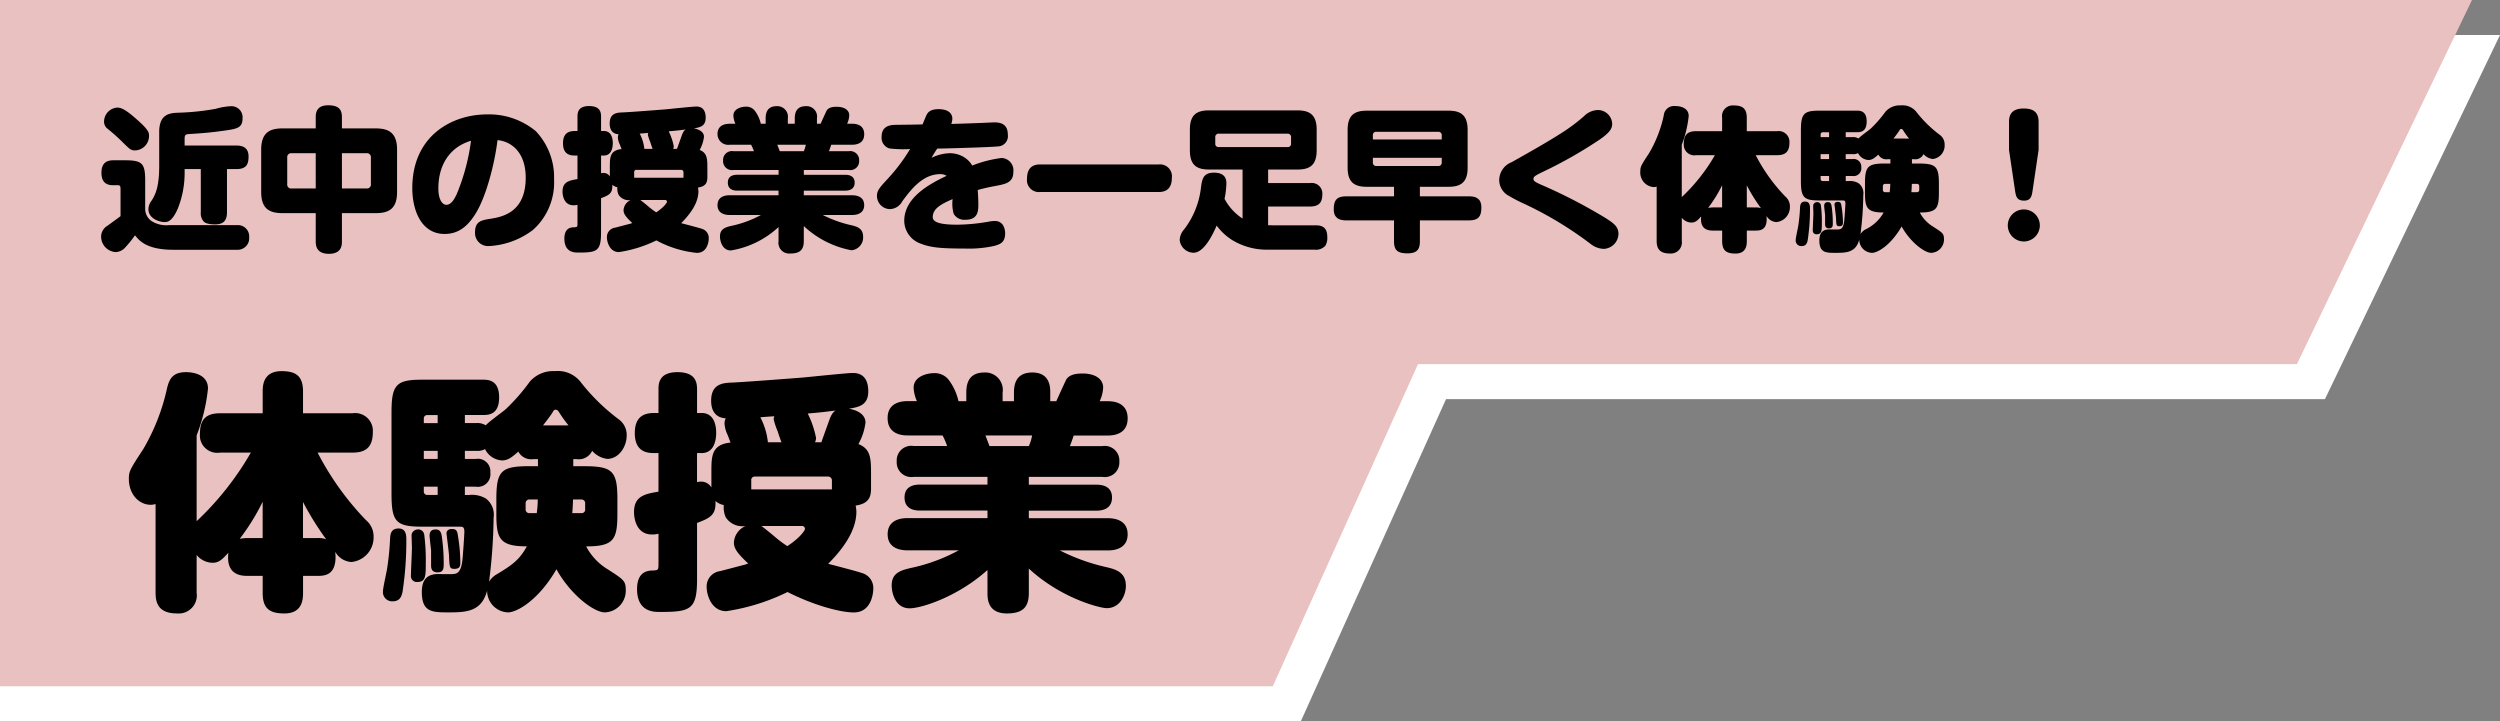<svg xmlns="http://www.w3.org/2000/svg" width="357" height="103" viewBox="0 0 357 103"><rect x="0" y="0" width="357" height="103" fill="#808080" stroke="none"/><g transform="translate(-200 -4026)"><g transform="translate(4 150)"><path d="M0,0H353L328,52H0Z" transform="translate(200 3881)" fill="#fff"/><path d="M-4,0H207L181.756,56H-4Z" transform="translate(200 3923)" fill="#fff"/></g><path d="M0,0H353L328,52H0Z" transform="translate(200 4026)" fill="#e9c1c0"/><path d="M12.364-13.222v-.858c0-.484,0-.726.528-.77,2.508-.154,3.454-.264,5.06-.484,1.87-.264,2.684-.374,2.684-1.782a1.581,1.581,0,0,0-1.672-1.716,9.5,9.5,0,0,0-2.178.374,34.935,34.935,0,0,1-5.236.55c-1.254.044-2.816.132-2.816,2.75v4.906c0,2.992-.572,4.07-1.056,4.862a2.1,2.1,0,0,0-.484,1.254c0,1.408,1.672,1.848,2.266,1.848.44,0,1.1-.022,1.936-1.936a13.766,13.766,0,0,0,.968-5.3v-.33h2.31v6.138a1.807,1.807,0,0,0,.352,1.276c.33.484,1.474.484,1.694.484,1.386,0,1.694-.77,1.694-1.76V-9.856h1.342c1.408,0,1.738-.66,1.738-1.8,0-1.364-.99-1.562-1.738-1.562ZM2.706-18.634a2.028,2.028,0,0,0-1.848,1.98,1.285,1.285,0,0,0,.55,1.078,27.057,27.057,0,0,1,2.222,2c.968.946,1.078,1.056,1.694,1.056a2.068,2.068,0,0,0,1.958-2.046c0-.506-.022-.88-1.892-2.508C3.63-18.634,3.08-18.634,2.706-18.634ZM10.164-1.848A4.057,4.057,0,0,1,7.656-2.42a2.126,2.126,0,0,1-.924-1.76V-8.228c0-2.464-.44-2.882-2.882-2.882H2.2c-.836,0-1.716.264-1.716,1.8,0,1.694,1.166,1.76,1.716,1.76h.682c.33,0,.33.352.33.528v3.894c-.264.2-1.54,1.122-1.826,1.342A1.807,1.807,0,0,0,.44-.242,2.224,2.224,0,0,0,2.508,2a1.91,1.91,0,0,0,1.408-.7A15.33,15.33,0,0,0,5.28-.4c.572.726,1.628,2.068,5.456,2.068h9.108A1.647,1.647,0,0,0,21.582-.11a1.609,1.609,0,0,0-1.738-1.738ZM34.826-3.564h4.818c1.892,0,3.058-.616,3.058-3.036v-6.006c0-2.42-1.166-3.058-3.058-3.058H34.826V-17.27c0-1.144-.506-1.694-1.98-1.694-1.694,0-1.76,1.166-1.76,1.694v1.606h-4.73c-1.892,0-3.058.638-3.058,3.058V-6.6c0,2.42,1.166,3.036,3.058,3.036h4.73V.506c0,.814.286,1.738,1.892,1.738,1.826,0,1.848-1.276,1.848-1.738Zm-3.74-3.52H27.632a.557.557,0,0,1-.616-.616v-3.806a.557.557,0,0,1,.616-.616h3.454Zm3.74-5.038h3.52a.557.557,0,0,1,.616.616V-7.7a.557.557,0,0,1-.616.616h-3.52Zm22.22-1.87c1.892.176,4.026,1.65,4.026,5.368,0,4.994-3.388,5.61-5.1,5.874-1.21.2-2.134.352-2.134,1.892a1.865,1.865,0,0,0,1.936,2,11.345,11.345,0,0,0,6.336-2.31A9.1,9.1,0,0,0,65.12-8.4a9.574,9.574,0,0,0-2.6-6.864,10.453,10.453,0,0,0-6.952-2.4c-5.016,0-10.692,3.036-10.692,10.538,0,3.146,1.276,6.534,4.62,6.534,1.8,0,3.124-.9,4.29-2.706C55.462-5.83,56.672-10.868,57.046-13.992Zm-3.784.088A29.782,29.782,0,0,1,51.216-6.27c-.286.594-.748,1.518-1.474,1.518-.55,0-1.144-.7-1.144-2.332C48.6-10.758,50.49-13.09,53.262-13.9Zm23.3,5.28v-.77a.308.308,0,0,1,.33-.352h6.358a.335.335,0,0,1,.352.352v.77ZM71.83-5.7C73-6.138,73.5-6.4,73.436-7.612a1.5,1.5,0,0,0,.726.352,2.121,2.121,0,0,0,.176,1.078,1.731,1.731,0,0,0,1.738.748A1.678,1.678,0,0,0,75.042-4c0,.528.286.946,1.254,1.848-.088.022-.176.066-.33.11-.11.022-1.848.484-2.112.55A1.348,1.348,0,0,0,72.666-.132C72.666.594,73.084,2,74.382,2A18.272,18.272,0,0,0,79.728.33a15.367,15.367,0,0,0,5.786,1.782c1.606,0,1.694-1.848,1.694-2.024a1.36,1.36,0,0,0-.836-1.364c-.308-.132-2.6-.726-3.1-.858,1.936-1.936,2.464-3.432,2.464-4.554a3.125,3.125,0,0,0-.066-.528c1.21-.176,1.342-.814,1.342-1.518V-9.856c0-1.452,0-2.288-1.1-2.728a5.165,5.165,0,0,0,.616-1.87c0-.858-.99-1.144-1.452-1.21.858-.154,1.694-.286,1.694-1.518,0-.66-.176-1.606-1.342-1.606-.484,0-3.63.33-4.334.4-2.244.176-5.214.4-6.138.44-.836.022-1.892.088-1.892,1.584,0,1.43.99,1.518,1.276,1.54a1,1,0,0,0-.11.462,2.676,2.676,0,0,0,.264.968c.154.4.2.528.264.682-1.672.176-1.672,1.188-1.672,2.6V-8.8a1.04,1.04,0,0,0-.924-.506,1.5,1.5,0,0,0-.33.044v-2.53h.4c1.166,0,1.276-1.276,1.276-1.76,0-.418-.066-1.738-1.276-1.738h-.4v-2.046c0-.616-.11-1.518-1.716-1.518-1.65,0-1.65,1.056-1.65,1.518v2.046H68.09c-.836,0-1.694.264-1.694,1.76,0,1.694,1.166,1.738,1.694,1.738h.374v3.366c-1.166.2-2.134.374-2.134,1.782,0,.748.308,1.958,1.562,1.958a2.041,2.041,0,0,0,.572-.066v2.706c0,.484-.066.484-.572.506-1.122.022-1.3.946-1.3,1.606,0,2,1.452,2,1.98,2,2.662,0,3.256-.176,3.256-2.86Zm6.182-7.04a6.079,6.079,0,0,0-.66-2.178c.2-.022,1.056-.088,1.232-.088a.5.5,0,0,0-.066.286,6.8,6.8,0,0,0,.352,1.034c.044.154.264.814.33.946Zm2.97,7.3a.249.249,0,0,1,.264.264c0,.11-.4.748-1.54,1.5a10.4,10.4,0,0,1-1.034-.77c-.2-.176-1.034-.858-1.232-.99Zm1.144-7.3a1.036,1.036,0,0,0,.088-.374,8.253,8.253,0,0,0-.726-2.134c1.034-.088,1.43-.132,2.442-.264-.132.066-.308.2-.506.682-.11.308-.638,1.76-.748,2.09Zm12.518-3.586a4.856,4.856,0,0,0-.88-1.892,1.541,1.541,0,0,0-1.276-.55c-.55,0-1.76.264-1.76,1.276a3.371,3.371,0,0,0,.286,1.166h-.792c-.33,0-1.76,0-1.76,1.474a1.525,1.525,0,0,0,1.76,1.518h3.036a6.117,6.117,0,0,1,.4.924h-2.9a1.276,1.276,0,0,0-1.5,1.342,1.276,1.276,0,0,0,1.5,1.342h6.424v.682H91.3c-.286,0-1.364,0-1.364,1.122,0,1.144,1.078,1.144,1.364,1.144h5.874v.66H90.2c-.286,0-1.738,0-1.738,1.408C88.462-3.322,89.87-3.3,90.2-3.3h4.466a15.458,15.458,0,0,1-3.982,1.5c-1.144.242-1.87.484-1.87,1.584,0,.572.286,1.98,1.562,1.98a13.107,13.107,0,0,0,6.8-3.344v2A1.538,1.538,0,0,0,98.868,2.2c1.364,0,1.914-.528,1.914-1.782V-1.716a13.646,13.646,0,0,0,6.8,3.454A1.827,1.827,0,0,0,109.252-.2c0-1.188-.858-1.452-1.738-1.65A17.409,17.409,0,0,1,103.488-3.3h4.18c.286,0,1.738,0,1.738-1.408,0-1.386-1.408-1.408-1.738-1.408h-6.886v-.66h5.9c.242,0,1.364,0,1.364-1.144,0-1.122-1.1-1.122-1.386-1.122h-5.874v-.682h6.424a1.262,1.262,0,0,0,1.474-1.32,1.274,1.274,0,0,0-1.474-1.364h-2.838c.11-.286.176-.462.33-.924h2.948c.33,0,1.76,0,1.76-1.5s-1.43-1.5-1.76-1.5h-.682a3.168,3.168,0,0,0,.308-1.188c0-.748-.682-1.232-1.8-1.232-.99,0-1.254.308-1.408.506-.044.066-.836,1.8-.88,1.914h-.528v-.748a1.5,1.5,0,0,0-1.562-1.76c-1.342,0-1.606.9-1.606,1.76v.748h-.99v-.748a1.522,1.522,0,0,0-1.584-1.76c-1.342,0-1.584.924-1.584,1.76v.748Zm2.706,3.916c-.022-.066-.308-.792-.352-.924h4.07a3.789,3.789,0,0,1-.286.924Zm20.394-3.828c-1.21.044-2.2.044-3.916.066-1.012.022-1.936.352-1.936,1.716a1.594,1.594,0,0,0,1.1,1.65,16.315,16.315,0,0,0,2.97.088,25.371,25.371,0,0,1-3.19,4.246c-1.254,1.342-1.54,1.738-1.54,2.442a1.882,1.882,0,0,0,1.848,1.892,2.076,2.076,0,0,0,1.782-1.144c1.166-1.562,2.86-3.85,5.39-3.85a1.663,1.663,0,0,1,.924.242c-2.332,1.1-6.05,3.058-6.05,6.424A3.487,3.487,0,0,0,117.48.792c1.364.528,2.662.7,6.226.7a16.92,16.92,0,0,0,4.268-.374c.77-.22,1.562-.44,1.562-1.8,0-.44-.154-1.76-1.474-1.76a4.724,4.724,0,0,0-.726.066,27.252,27.252,0,0,1-4.62.462c-2.024,0-3.52-.22-3.52-1.078,0-1.166,1.078-1.826,2.838-2.574a5.357,5.357,0,0,0,.154,2.112,1.788,1.788,0,0,0,1.694.836c1.826,0,1.826-1.364,1.826-2.178,0-.374-.022-1.188-.088-2.068a23.849,23.849,0,0,1,2.486-.572c1.518-.286,2.6-.484,2.6-2.024a1.759,1.759,0,0,0-1.672-1.98,17.373,17.373,0,0,0-4.2,1.078,3.463,3.463,0,0,0-1.232-1.232,3.977,3.977,0,0,0-1.958-.528,6.163,6.163,0,0,0-2.618.66,15.459,15.459,0,0,1,.814-1.32c1.892-.022,8.03-.22,8.624-.308a1.472,1.472,0,0,0,1.452-1.694c0-1.32-.792-1.738-1.87-1.738-.088,0-.374,0-.66.022-1.848.088-3.256.132-5.544.2a2.582,2.582,0,0,0,.154-.726c0-.968-.858-1.386-1.958-1.386-1.144,0-1.54.418-1.76.9C118.184-17.336,117.832-16.434,117.744-16.236Zm16.786,5.72c-1.188,0-1.87.616-1.87,2.024a1.7,1.7,0,0,0,1.87,1.914h16.94c1.188,0,1.87-.616,1.87-2.024a1.7,1.7,0,0,0-1.87-1.914ZM167.9-1.826c-.264,0-.55,0-.814-.022V-4.51h5.984c1.276,0,1.76-.572,1.76-1.76a1.51,1.51,0,0,0-1.76-1.584H167.09V-9.79h4.18c1.738,0,2.75-.594,2.75-2.75v-2.948c0-2.134-1.012-2.75-2.75-2.75H158.664c-1.738,0-2.75.594-2.75,2.75v2.948c0,2.156,1.012,2.75,2.75,2.75h4.774v7a7.619,7.619,0,0,1-2.574-2.816,12.267,12.267,0,0,0,.264-2.2c0-.506-.088-1.54-1.782-1.54-1.562,0-1.694.99-1.848,2.134a12.036,12.036,0,0,1-2.4,5.962,2.413,2.413,0,0,0-.638,1.54,2.03,2.03,0,0,0,1.98,1.8c1.518,0,2.772-2.662,3.3-3.872A8.241,8.241,0,0,0,161.964.286a9.5,9.5,0,0,0,5.148,1.364h6.578a1.808,1.808,0,0,0,1.562-.55,2.152,2.152,0,0,0,.286-1.254c0-1.672-1.1-1.672-1.848-1.672Zm2.464-11.7a.467.467,0,0,1-.528.528h-9.768a.467.467,0,0,1-.528-.528v-.858a.476.476,0,0,1,.528-.528h9.768a.476.476,0,0,1,.528.528Zm18.392,6.2h4.07c1.738,0,2.75-.594,2.75-2.728v-5.39c0-2.156-1.012-2.75-2.75-2.75H181.192c-1.738,0-2.75.594-2.75,2.75v5.39c0,2.134,1.012,2.728,2.75,2.728h3.872v1.364h-6.842c-1.43,0-1.76.66-1.76,1.87,0,1.32.924,1.562,1.76,1.562h6.842V.44c0,1.32.528,1.738,1.936,1.738,1.474,0,1.76-.7,1.76-1.738V-2.53h7.018c1.43,0,1.76-.66,1.76-1.87,0-1.32-.88-1.562-1.76-1.562H188.76Zm-6.71-6.754v-.594a.463.463,0,0,1,.506-.506h8.8a.47.47,0,0,1,.528.506v.594Zm9.834,3.278a.47.47,0,0,1-.528.506h-8.8a.463.463,0,0,1-.506-.506v-.66h9.834Zm8.206,2.464a2.594,2.594,0,0,0,1.122,2.156,23.693,23.693,0,0,0,2.618,1.364A52.1,52.1,0,0,1,213.114.814a3.209,3.209,0,0,0,1.914.726,2.2,2.2,0,0,0,2.09-2.134c0-1.078-.748-1.562-1.8-2.244a74.816,74.816,0,0,0-9.372-4.84c-.77-.352-.968-.506-.968-.77,0-.352.308-.506,1.342-1.012a62.793,62.793,0,0,0,8.03-4.554c1.65-1.122,1.87-1.694,1.87-2.332a2.04,2.04,0,0,0-2.156-1.936,2.877,2.877,0,0,0-1.826.836,25.929,25.929,0,0,1-2.75,2.112c-2.288,1.5-5.038,3.036-7.612,4.488A2.775,2.775,0,0,0,200.09-8.338Zm30.8-3.5a25.914,25.914,0,0,1-4.73,5.984v-7.48a15.734,15.734,0,0,0,.99-4.092c0-1.166-1.166-1.43-1.914-1.43a1.482,1.482,0,0,0-1.65,1.364,18.071,18.071,0,0,1-2.068,5.324c-1.166,1.782-1.276,1.958-1.276,2.618a2.071,2.071,0,0,0,1.914,2.266,1.49,1.49,0,0,0,.418-.066V.4c0,.99.33,1.8,1.892,1.8A1.578,1.578,0,0,0,226.16.4V-2.9a1.828,1.828,0,0,0,1.386.682c.528,0,.814-.242,1.386-.88-.242,2.024,1.21,2.024,1.716,2.024h1.276v1.5c0,1.386.638,1.782,1.892,1.782,1.5,0,1.628-1.1,1.628-1.782v-1.5h1.276c.616,0,1.562-.066,1.562-1.65,0-.22-.022-.33-.022-.44a1.747,1.747,0,0,0,1.408.88A2.15,2.15,0,0,0,241.6-4.466a1.85,1.85,0,0,0-.66-1.474,24.817,24.817,0,0,1-4.224-5.9h3.036c1.122,0,1.782-.418,1.782-1.8a1.544,1.544,0,0,0-1.782-1.628h-4.312V-17.16c0-1.32-.572-1.782-1.87-1.782a1.53,1.53,0,0,0-1.65,1.782v1.892h-3.718c-1.254,0-1.76.55-1.76,1.826a1.516,1.516,0,0,0,1.76,1.606Zm-.242,7.458a4.54,4.54,0,0,0-.726.066,19.05,19.05,0,0,0,2-3.234v3.168Zm4.8,0V-7.524a25.584,25.584,0,0,0,2.024,3.256,1.974,1.974,0,0,0-.748-.11Zm23.87-6.886a1.285,1.285,0,0,0,1.364-.726,2.075,2.075,0,0,0,1.32.7,1.932,1.932,0,0,0,1.694-2.046,1.684,1.684,0,0,0-.726-1.43,17.422,17.422,0,0,1-3.278-3.212,2.517,2.517,0,0,0-2.266-.968,2.7,2.7,0,0,0-2.178.9,17.143,17.143,0,0,1-2.112,2.42c-.242.22-1.518,1.122-1.738,1.408a1.412,1.412,0,0,0-.814-.2h-1.012v-.7h1.584c.484,0,1.408-.022,1.408-1.54s-.968-1.54-1.408-1.54h-5.324c-2.266,0-2.662.44-2.662,2.882v7.084c0,2.442.4,2.86,2.662,2.86h3.19c.374,0,.506,0,.506.462,0,.242-.132,2.112-.154,2.288-.11,1.3-.506,1.364-.858,1.386-.176.022-1.1,0-1.3,0-1.034,0-1.408.616-1.408,1.562,0,1.782.924,1.782,2.354,1.782,1.54,0,2.86-.066,3.344-1.892a1.886,1.886,0,0,0,1.826,1.892c.77,0,2.662-1.056,4.224-3.762,1.276,2.288,3.3,3.762,4.224,3.762A1.9,1.9,0,0,0,263.6.154c0-.814-.22-.924-1.54-1.782a5.138,5.138,0,0,1-1.914-2.024c2.42,0,2.728-.594,2.728-2.86V-7.788c0-2.442-.44-2.86-2.882-2.86h-.968v-.616Zm-3.366,0v.616h-.77c-2.442,0-2.86.418-2.86,2.86v1.276c0,2.156.242,2.86,2.662,2.86a5.808,5.808,0,0,1-2.6,2.42,1.852,1.852,0,0,0-.7.66,48.048,48.048,0,0,0,.4-5.588,1.755,1.755,0,0,0-.682-1.672,2.393,2.393,0,0,0-1.474-.308h-.352v-.726h.946A1.1,1.1,0,0,0,251.79-10.1a1.1,1.1,0,0,0-1.276-1.188h-.946v-.7h1.012a1.292,1.292,0,0,0,.748-.154,1.753,1.753,0,0,0,1.474.99c.484,0,.814-.22,1.43-.77a1.273,1.273,0,0,0,1.3.66Zm-8.756-.022h-1.21v-.7h1.21Zm0,2.42v.726h-.9a.294.294,0,0,1-.308-.33v-.4Zm9.2-5.346c.044-.066.506-.638.792-1.078.154-.264.176-.286.308-.286s.2.066.286.2a10.9,10.9,0,0,0,.836,1.166Zm-10.406-.572a.294.294,0,0,1,.308-.33h.9v.7h-1.21Zm13.75,7.04a.318.318,0,0,1,.33.352v.484a.308.308,0,0,1-.33.352h-.792c.022-.242.044-.484.066-1.188Zm-3.806,0a8.681,8.681,0,0,1-.088,1.188h-.616a.314.314,0,0,1-.352-.352v-.484a.323.323,0,0,1,.352-.352Zm-12.144,2.53c-.682,0-.726.506-.748,1.012a22.316,22.316,0,0,1-.264,2.552c-.044.286-.352,1.628-.352,1.936a.805.805,0,0,0,.858.858c.594,0,.77-.4.858-.836a29.2,29.2,0,0,0,.33-4.466C244.464-4.576,244.464-5.214,243.782-5.214Zm1.606.088a.569.569,0,0,0-.462.4c-.022.154.022.99.022,1.166,0,.4-.088,2.09-.088,2.442a.518.518,0,0,0,.594.572c.7,0,.7-.572.7-1.606a17.6,17.6,0,0,0-.132-2.508A.531.531,0,0,0,245.388-5.126Zm1.232,3.1c0,.22,0,.638.572.638.528,0,.528-.374.528-.748a16.5,16.5,0,0,0-.176-2.464c-.066-.308-.154-.572-.616-.528-.22.022-.44.132-.44.528,0,.2.11,1.1.132,1.3Zm1.8-3.146c-.308,0-.462.176-.462.374,0,.044.2,1.584.22,1.892.044,1.1.044,1.21.484,1.21.506,0,.506-.308.506-.572a14.62,14.62,0,0,0-.2-2.244C248.908-4.972,248.864-5.17,248.424-5.17Zm28.688-7.414v-3.982c0-1.276-.594-1.936-2.134-1.936-1.936,0-2.09,1.188-2.09,1.936v3.982l.858,5.786c.132.88.264,1.452,1.3,1.452,1.012,0,1.1-.748,1.21-1.452ZM275-4.092A2.286,2.286,0,0,0,272.712-1.8,2.3,2.3,0,0,0,275,.484,2.3,2.3,0,0,0,277.288-1.8,2.286,2.286,0,0,0,275-4.092Z" transform="translate(214 4060)"/><path d="M0,0H207L181.756,56H0Z" transform="translate(200 4068)" fill="#e9c1c0"/><path d="M17.82-19.368a42.4,42.4,0,0,1-7.74,9.792v-12.24a25.746,25.746,0,0,0,1.62-6.7c0-1.908-1.908-2.34-3.132-2.34-1.908,0-2.376.972-2.7,2.232a29.571,29.571,0,0,1-3.384,8.712C.576-16.992.4-16.7.4-15.624c0,2.2,1.44,3.708,3.132,3.708a2.437,2.437,0,0,0,.684-.108V.648c0,1.62.54,2.952,3.1,2.952A2.582,2.582,0,0,0,10.08.648v-5.4a2.992,2.992,0,0,0,2.268,1.116c.864,0,1.332-.4,2.268-1.44-.4,3.312,1.98,3.312,2.808,3.312h2.088V.684c0,2.268,1.044,2.916,3.1,2.916,2.448,0,2.664-1.8,2.664-2.916V-1.764H27.36c1.008,0,2.556-.108,2.556-2.7,0-.36-.036-.54-.036-.72a2.859,2.859,0,0,0,2.3,1.44,3.518,3.518,0,0,0,3.168-3.564,3.027,3.027,0,0,0-1.08-2.412,40.609,40.609,0,0,1-6.912-9.648h4.968c1.836,0,2.916-.684,2.916-2.952a2.527,2.527,0,0,0-2.916-2.664H25.272v-3.1c0-2.16-.936-2.916-3.06-2.916-2.628,0-2.7,2.052-2.7,2.916v3.1H13.428c-2.052,0-2.88.9-2.88,2.988a2.48,2.48,0,0,0,2.88,2.628Zm-.4,12.2a7.429,7.429,0,0,0-1.188.108,31.173,31.173,0,0,0,3.276-5.292v5.184Zm7.848,0v-5.148a41.866,41.866,0,0,0,3.312,5.328,3.231,3.231,0,0,0-1.224-.18Zm39.06-11.268a2.1,2.1,0,0,0,2.232-1.188,3.4,3.4,0,0,0,2.16,1.152c1.62,0,2.772-1.692,2.772-3.348a2.756,2.756,0,0,0-1.188-2.34,28.507,28.507,0,0,1-5.364-5.256A4.119,4.119,0,0,0,61.236-31a4.412,4.412,0,0,0-3.564,1.476,28.052,28.052,0,0,1-3.456,3.96c-.4.36-2.484,1.836-2.844,2.3a2.31,2.31,0,0,0-1.332-.324H48.384v-1.152h2.592c.792,0,2.3-.036,2.3-2.52s-1.584-2.52-2.3-2.52H42.264c-3.708,0-4.356.72-4.356,4.716v11.592c0,4,.648,4.68,4.356,4.68h5.22c.612,0,.828,0,.828.756,0,.4-.216,3.456-.252,3.744-.18,2.124-.828,2.232-1.4,2.268-.288.036-1.8,0-2.124,0-1.692,0-2.3,1.008-2.3,2.556,0,2.916,1.512,2.916,3.852,2.916,2.52,0,4.68-.108,5.472-3.1a3.085,3.085,0,0,0,2.988,3.1c1.26,0,4.356-1.728,6.912-6.156,2.088,3.744,5.4,6.156,6.912,6.156a3.1,3.1,0,0,0,2.988-3.2c0-1.332-.36-1.512-2.52-2.916A8.408,8.408,0,0,1,65.7-5.976c3.96,0,4.464-.972,4.464-4.68v-2.088c0-4-.72-4.68-4.716-4.68H63.864v-1.008Zm-5.508,0v1.008h-1.26c-4,0-4.68.684-4.68,4.68v2.088c0,3.528.4,4.68,4.356,4.68-1.08,1.944-2.052,2.628-4.248,3.96A3.03,3.03,0,0,0,51.84-.936a78.625,78.625,0,0,0,.648-9.144,2.872,2.872,0,0,0-1.116-2.736,3.915,3.915,0,0,0-2.412-.5h-.576v-1.188h1.548a1.8,1.8,0,0,0,2.088-2.016,1.794,1.794,0,0,0-2.088-1.944H48.384V-19.62H50.04a2.115,2.115,0,0,0,1.224-.252,2.868,2.868,0,0,0,2.412,1.62c.792,0,1.332-.36,2.34-1.26a2.083,2.083,0,0,0,2.124,1.08ZM44.5-18.468h-1.98V-19.62H44.5Zm0,3.96v1.188H43.02a.482.482,0,0,1-.5-.54v-.648Zm15.048-8.748c.072-.108.828-1.044,1.3-1.764.252-.432.288-.468.5-.468s.324.108.468.324a17.825,17.825,0,0,0,1.368,1.908Zm-17.028-.936a.482.482,0,0,1,.5-.54H44.5v1.152h-1.98Zm22.5,11.52a.52.52,0,0,1,.54.576v.792a.5.5,0,0,1-.54.576h-1.3c.036-.4.072-.792.108-1.944Zm-6.228,0a14.212,14.212,0,0,1-.144,1.944H57.636a.514.514,0,0,1-.576-.576V-12.1a.529.529,0,0,1,.576-.576ZM38.916-8.532c-1.116,0-1.188.828-1.224,1.656A36.51,36.51,0,0,1,37.26-2.7c-.072.468-.576,2.664-.576,3.168a1.317,1.317,0,0,0,1.4,1.4c.972,0,1.26-.648,1.4-1.368a47.788,47.788,0,0,0,.54-7.308C40.032-7.488,40.032-8.532,38.916-8.532Zm2.628.144a.931.931,0,0,0-.756.648c-.036.252.036,1.62.036,1.908,0,.648-.144,3.42-.144,4a.847.847,0,0,0,.972.936C42.8-.9,42.8-1.836,42.8-3.528a28.8,28.8,0,0,0-.216-4.1A.869.869,0,0,0,41.544-8.388ZM43.56-3.312c0,.36,0,1.044.936,1.044.864,0,.864-.612.864-1.224a27,27,0,0,0-.288-4.032c-.108-.5-.252-.936-1.008-.864-.36.036-.72.216-.72.864,0,.324.18,1.8.216,2.124ZM46.512-8.46c-.5,0-.756.288-.756.612,0,.072.324,2.592.36,3.1.072,1.8.072,1.98.792,1.98.828,0,.828-.5.828-.936a23.923,23.923,0,0,0-.324-3.672C47.3-8.136,47.232-8.46,46.512-8.46ZM89.28-14.112v-1.26a.5.5,0,0,1,.54-.576h10.4a.548.548,0,0,1,.576.576v1.26ZM81.54-9.324c1.908-.72,2.736-1.152,2.628-3.132a2.456,2.456,0,0,0,1.188.576,3.471,3.471,0,0,0,.288,1.764,2.832,2.832,0,0,0,2.844,1.224A2.746,2.746,0,0,0,86.8-6.552c0,.864.468,1.548,2.052,3.024-.144.036-.288.108-.54.18-.18.036-3.024.792-3.456.9A2.206,2.206,0,0,0,82.908-.216c0,1.188.684,3.492,2.808,3.492A29.9,29.9,0,0,0,94.464.54c3.528,1.8,7.416,2.916,9.468,2.916,2.628,0,2.772-3.024,2.772-3.312a2.226,2.226,0,0,0-1.368-2.232c-.5-.216-4.248-1.188-5.076-1.4,3.168-3.168,4.032-5.616,4.032-7.452a5.114,5.114,0,0,0-.108-.864c1.98-.288,2.2-1.332,2.2-2.484v-1.836c0-2.376,0-3.744-1.8-4.464a8.452,8.452,0,0,0,1.008-3.06c0-1.4-1.62-1.872-2.376-1.98,1.4-.252,2.772-.468,2.772-2.484,0-1.08-.288-2.628-2.2-2.628-.792,0-5.94.54-7.092.648-3.672.288-8.532.648-10.044.72-1.368.036-3.1.144-3.1,2.592,0,2.34,1.62,2.484,2.088,2.52a1.642,1.642,0,0,0-.18.756,4.379,4.379,0,0,0,.432,1.584c.252.648.324.864.432,1.116-2.736.288-2.736,1.944-2.736,4.248v2.16a1.7,1.7,0,0,0-1.512-.828,2.449,2.449,0,0,0-.54.072V-19.3h.648c1.908,0,2.088-2.088,2.088-2.88,0-.684-.108-2.844-2.088-2.844H81.54v-3.348c0-1.008-.18-2.484-2.808-2.484-2.7,0-2.7,1.728-2.7,2.484v3.348H75.42c-1.368,0-2.772.432-2.772,2.88,0,2.772,1.908,2.844,2.772,2.844h.612v5.508c-1.908.324-3.492.612-3.492,2.916,0,1.224.5,3.2,2.556,3.2a3.34,3.34,0,0,0,.936-.108v4.428c0,.792-.108.792-.936.828C73.26-2.484,72.972-.972,72.972.108c0,3.276,2.376,3.276,3.24,3.276,4.356,0,5.328-.288,5.328-4.68Zm10.116-11.52a9.948,9.948,0,0,0-1.08-3.564c.324-.036,1.728-.144,2.016-.144a.817.817,0,0,0-.108.468,11.133,11.133,0,0,0,.576,1.692c.072.252.432,1.332.54,1.548Zm4.86,11.952a.408.408,0,0,1,.432.432c0,.18-.648,1.224-2.52,2.448a17.015,17.015,0,0,1-1.692-1.26c-.324-.288-1.692-1.4-2.016-1.62Zm1.872-11.952a1.7,1.7,0,0,0,.144-.612,13.506,13.506,0,0,0-1.188-3.492c1.692-.144,2.34-.216,4-.432-.216.108-.5.324-.828,1.116-.18.5-1.044,2.88-1.224,3.42Zm20.484-5.868a7.947,7.947,0,0,0-1.44-3.1,2.522,2.522,0,0,0-2.088-.9c-.9,0-2.88.432-2.88,2.088a5.516,5.516,0,0,0,.468,1.908h-1.3c-.54,0-2.88,0-2.88,2.412,0,2.484,2.34,2.484,2.88,2.484H116.6a10.01,10.01,0,0,1,.648,1.512H112.5a2.088,2.088,0,0,0-2.448,2.2,2.088,2.088,0,0,0,2.448,2.2h10.512V-14.8H113.4c-.468,0-2.232,0-2.232,1.836,0,1.872,1.764,1.872,2.232,1.872h9.612v1.08H111.6c-.468,0-2.844,0-2.844,2.3,0,2.268,2.3,2.3,2.844,2.3h7.308a25.3,25.3,0,0,1-6.516,2.448c-1.872.4-3.06.792-3.06,2.592,0,.936.468,3.24,2.556,3.24,1.656,0,6.84-1.62,11.124-5.472V.684c0,.828.036,2.916,2.772,2.916,2.232,0,3.132-.864,3.132-2.916V-2.808C133.56,1.476,139.1,2.844,140.04,2.844c1.944,0,2.736-1.944,2.736-3.168,0-1.944-1.4-2.376-2.844-2.7A28.487,28.487,0,0,1,133.344-5.4h6.84c.468,0,2.844,0,2.844-2.3,0-2.268-2.3-2.3-2.844-2.3H128.916v-1.08h9.648c.4,0,2.232,0,2.232-1.872,0-1.836-1.8-1.836-2.268-1.836h-9.612v-1.116h10.512a2.066,2.066,0,0,0,2.412-2.16,2.085,2.085,0,0,0-2.412-2.232h-4.644c.18-.468.288-.756.54-1.512h4.824c.54,0,2.88,0,2.88-2.448s-2.34-2.448-2.88-2.448h-1.116a5.184,5.184,0,0,0,.5-1.944c0-1.224-1.116-2.016-2.952-2.016-1.62,0-2.052.5-2.3.828-.072.108-1.368,2.952-1.44,3.132h-.864v-1.224c0-.72,0-2.88-2.556-2.88-2.2,0-2.628,1.476-2.628,2.88v1.224h-1.62v-1.224a2.491,2.491,0,0,0-2.592-2.88c-2.2,0-2.592,1.512-2.592,2.88v1.224ZM123.3-20.3c-.036-.108-.5-1.3-.576-1.512h6.66a6.2,6.2,0,0,1-.468,1.512Z" transform="translate(218 4110)"/></g></svg>